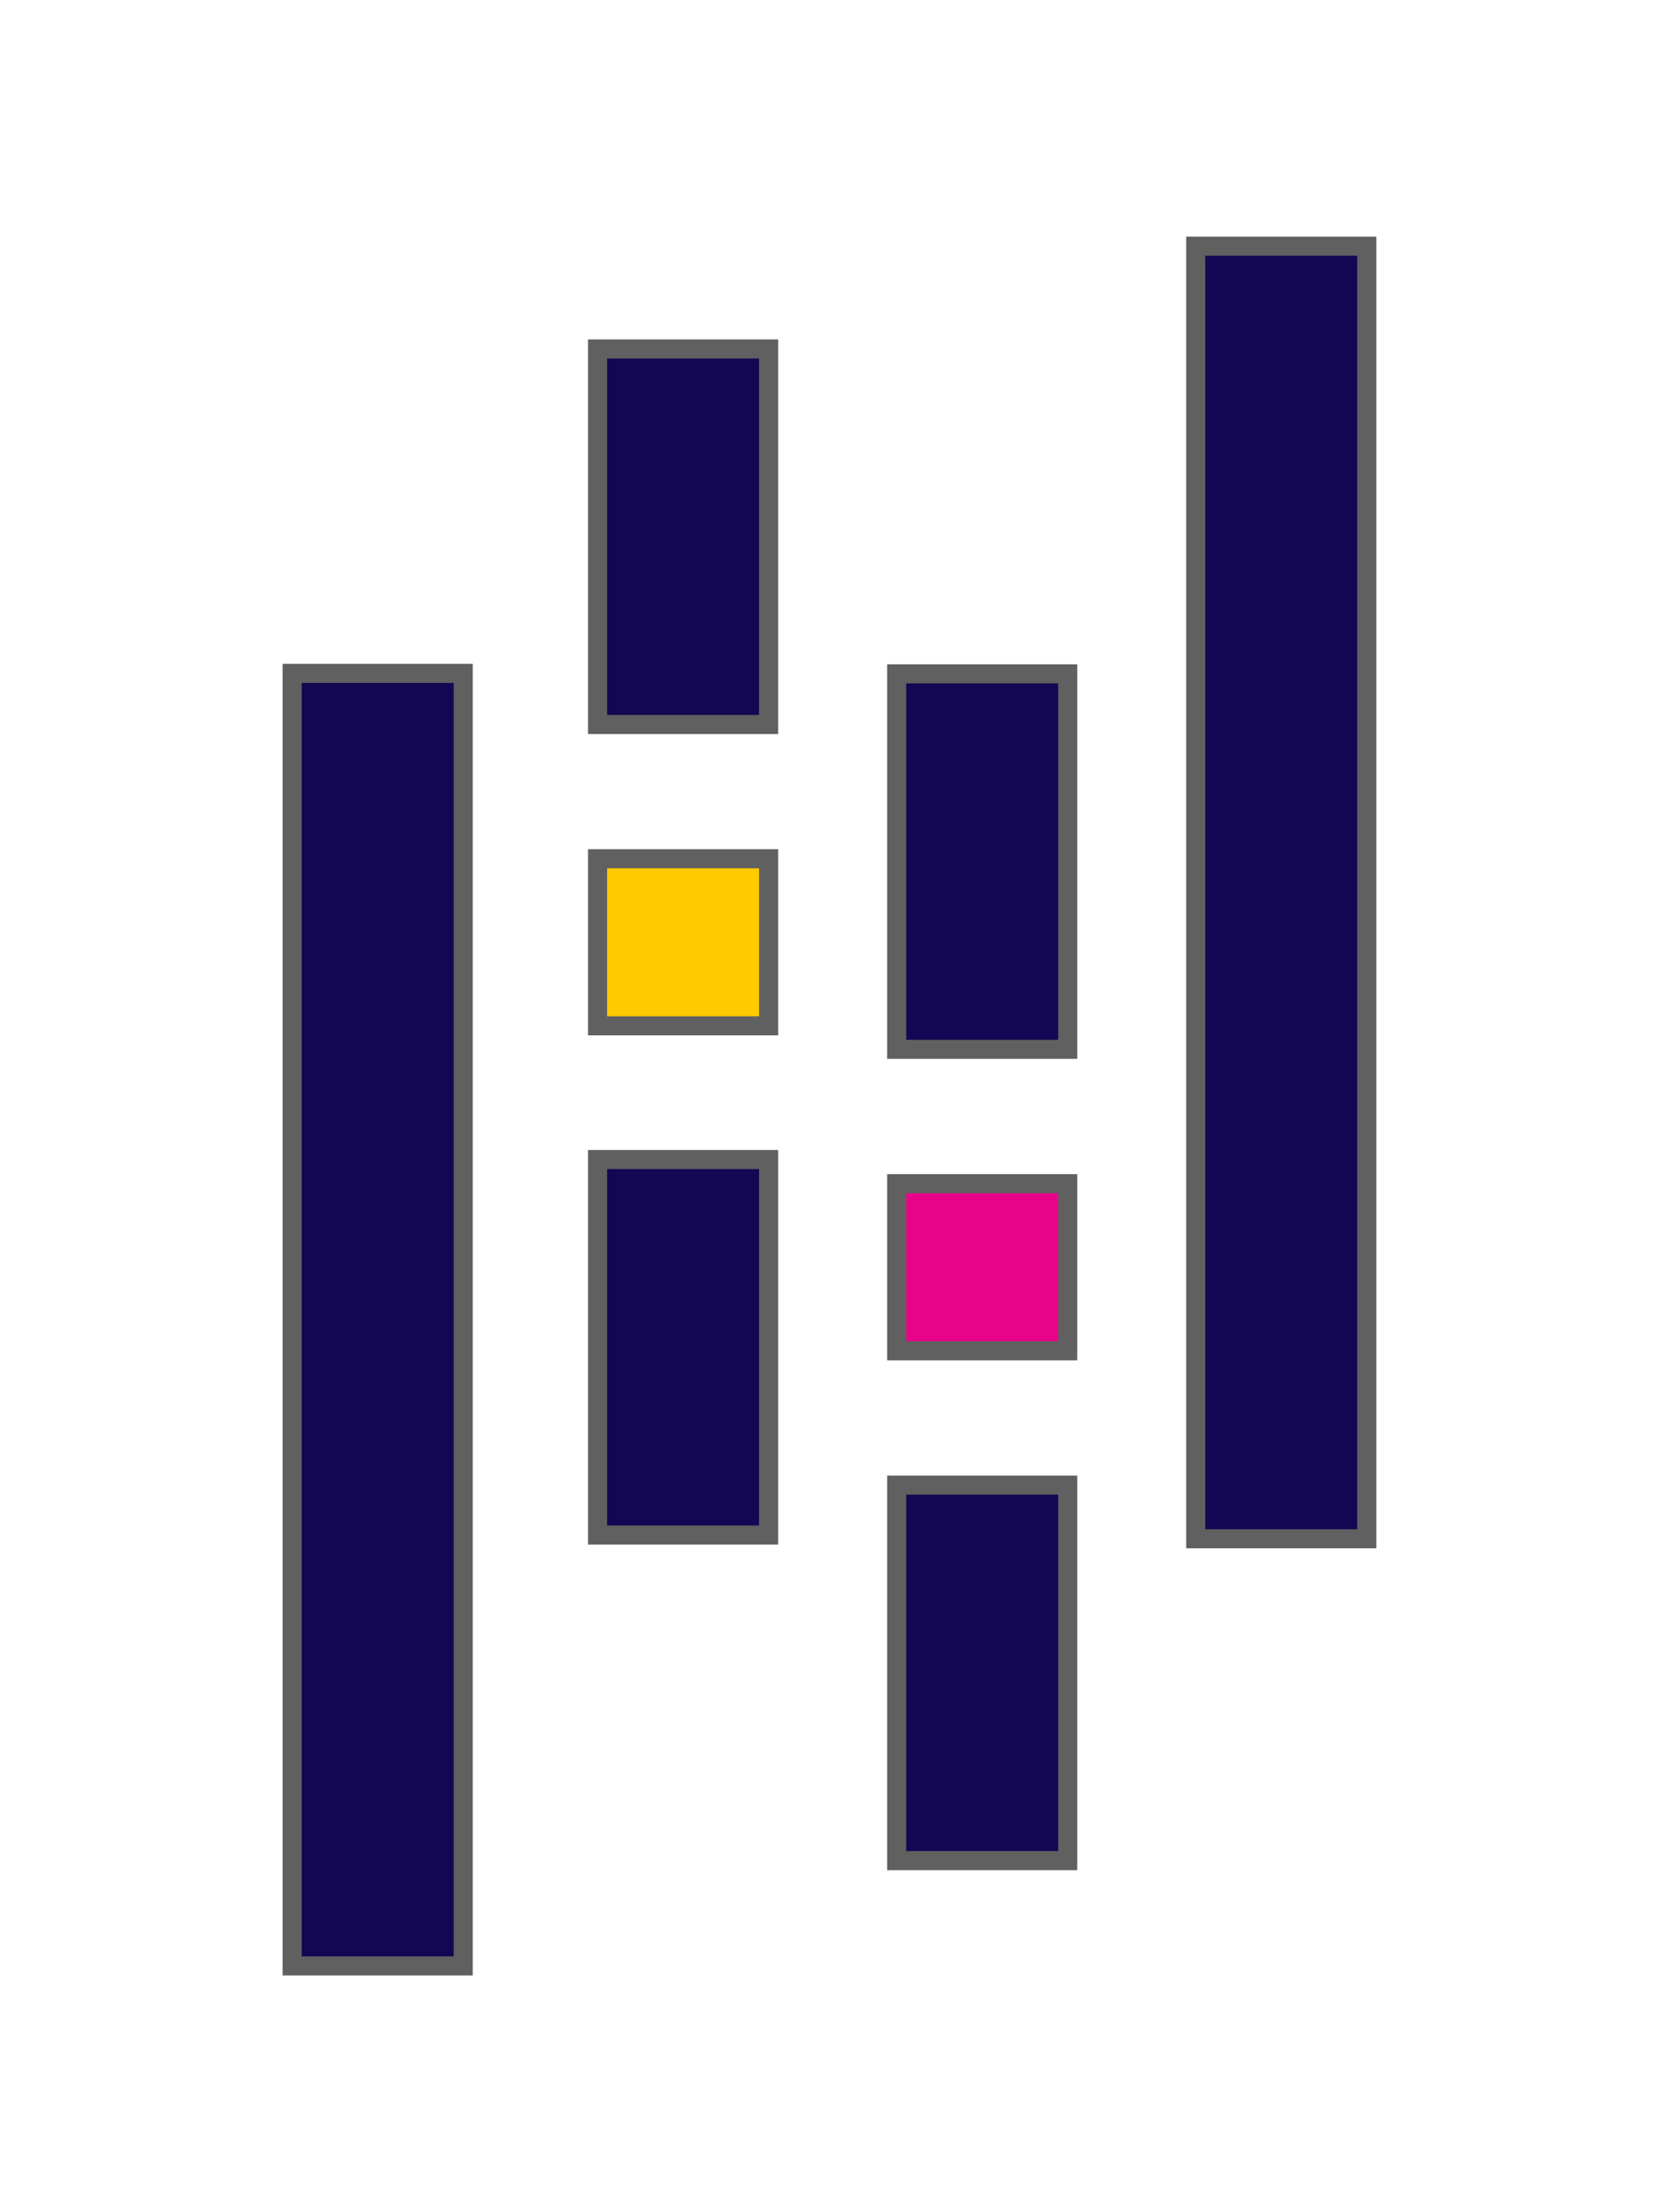<svg width="87" height="116" viewBox="0 0 87 116" fill="none" xmlns="http://www.w3.org/2000/svg">
<path d="M40.307 18.299V37.99H31.338V18.299H40.307Z" fill="#130754" stroke="#606060"/>
<path d="M40.307 60.802V80.492H31.338V60.802H40.307Z" fill="#130754" stroke="#606060"/>
<path d="M40.307 45.029V53.791H31.338V45.029H40.307Z" fill="#FFCA00" stroke="#606060"/>
<path d="M24.291 35.309V103.086H15.321V35.309H24.291Z" fill="#130754" stroke="#606060"/>
<path d="M55.993 77.873V97.564H47.023V77.873H55.993Z" fill="#130754" stroke="#606060"/>
<path d="M55.993 35.334V55.024H47.023V35.334H55.993Z" fill="#130754" stroke="#606060"/>
<path d="M55.993 62.068V70.829H47.023V62.068H55.993Z" fill="#E70488" stroke="#606060"/>
<path d="M71.675 12.909V80.687H62.705V12.909H71.675Z" fill="#130754" stroke="#606060"/>
</svg>
